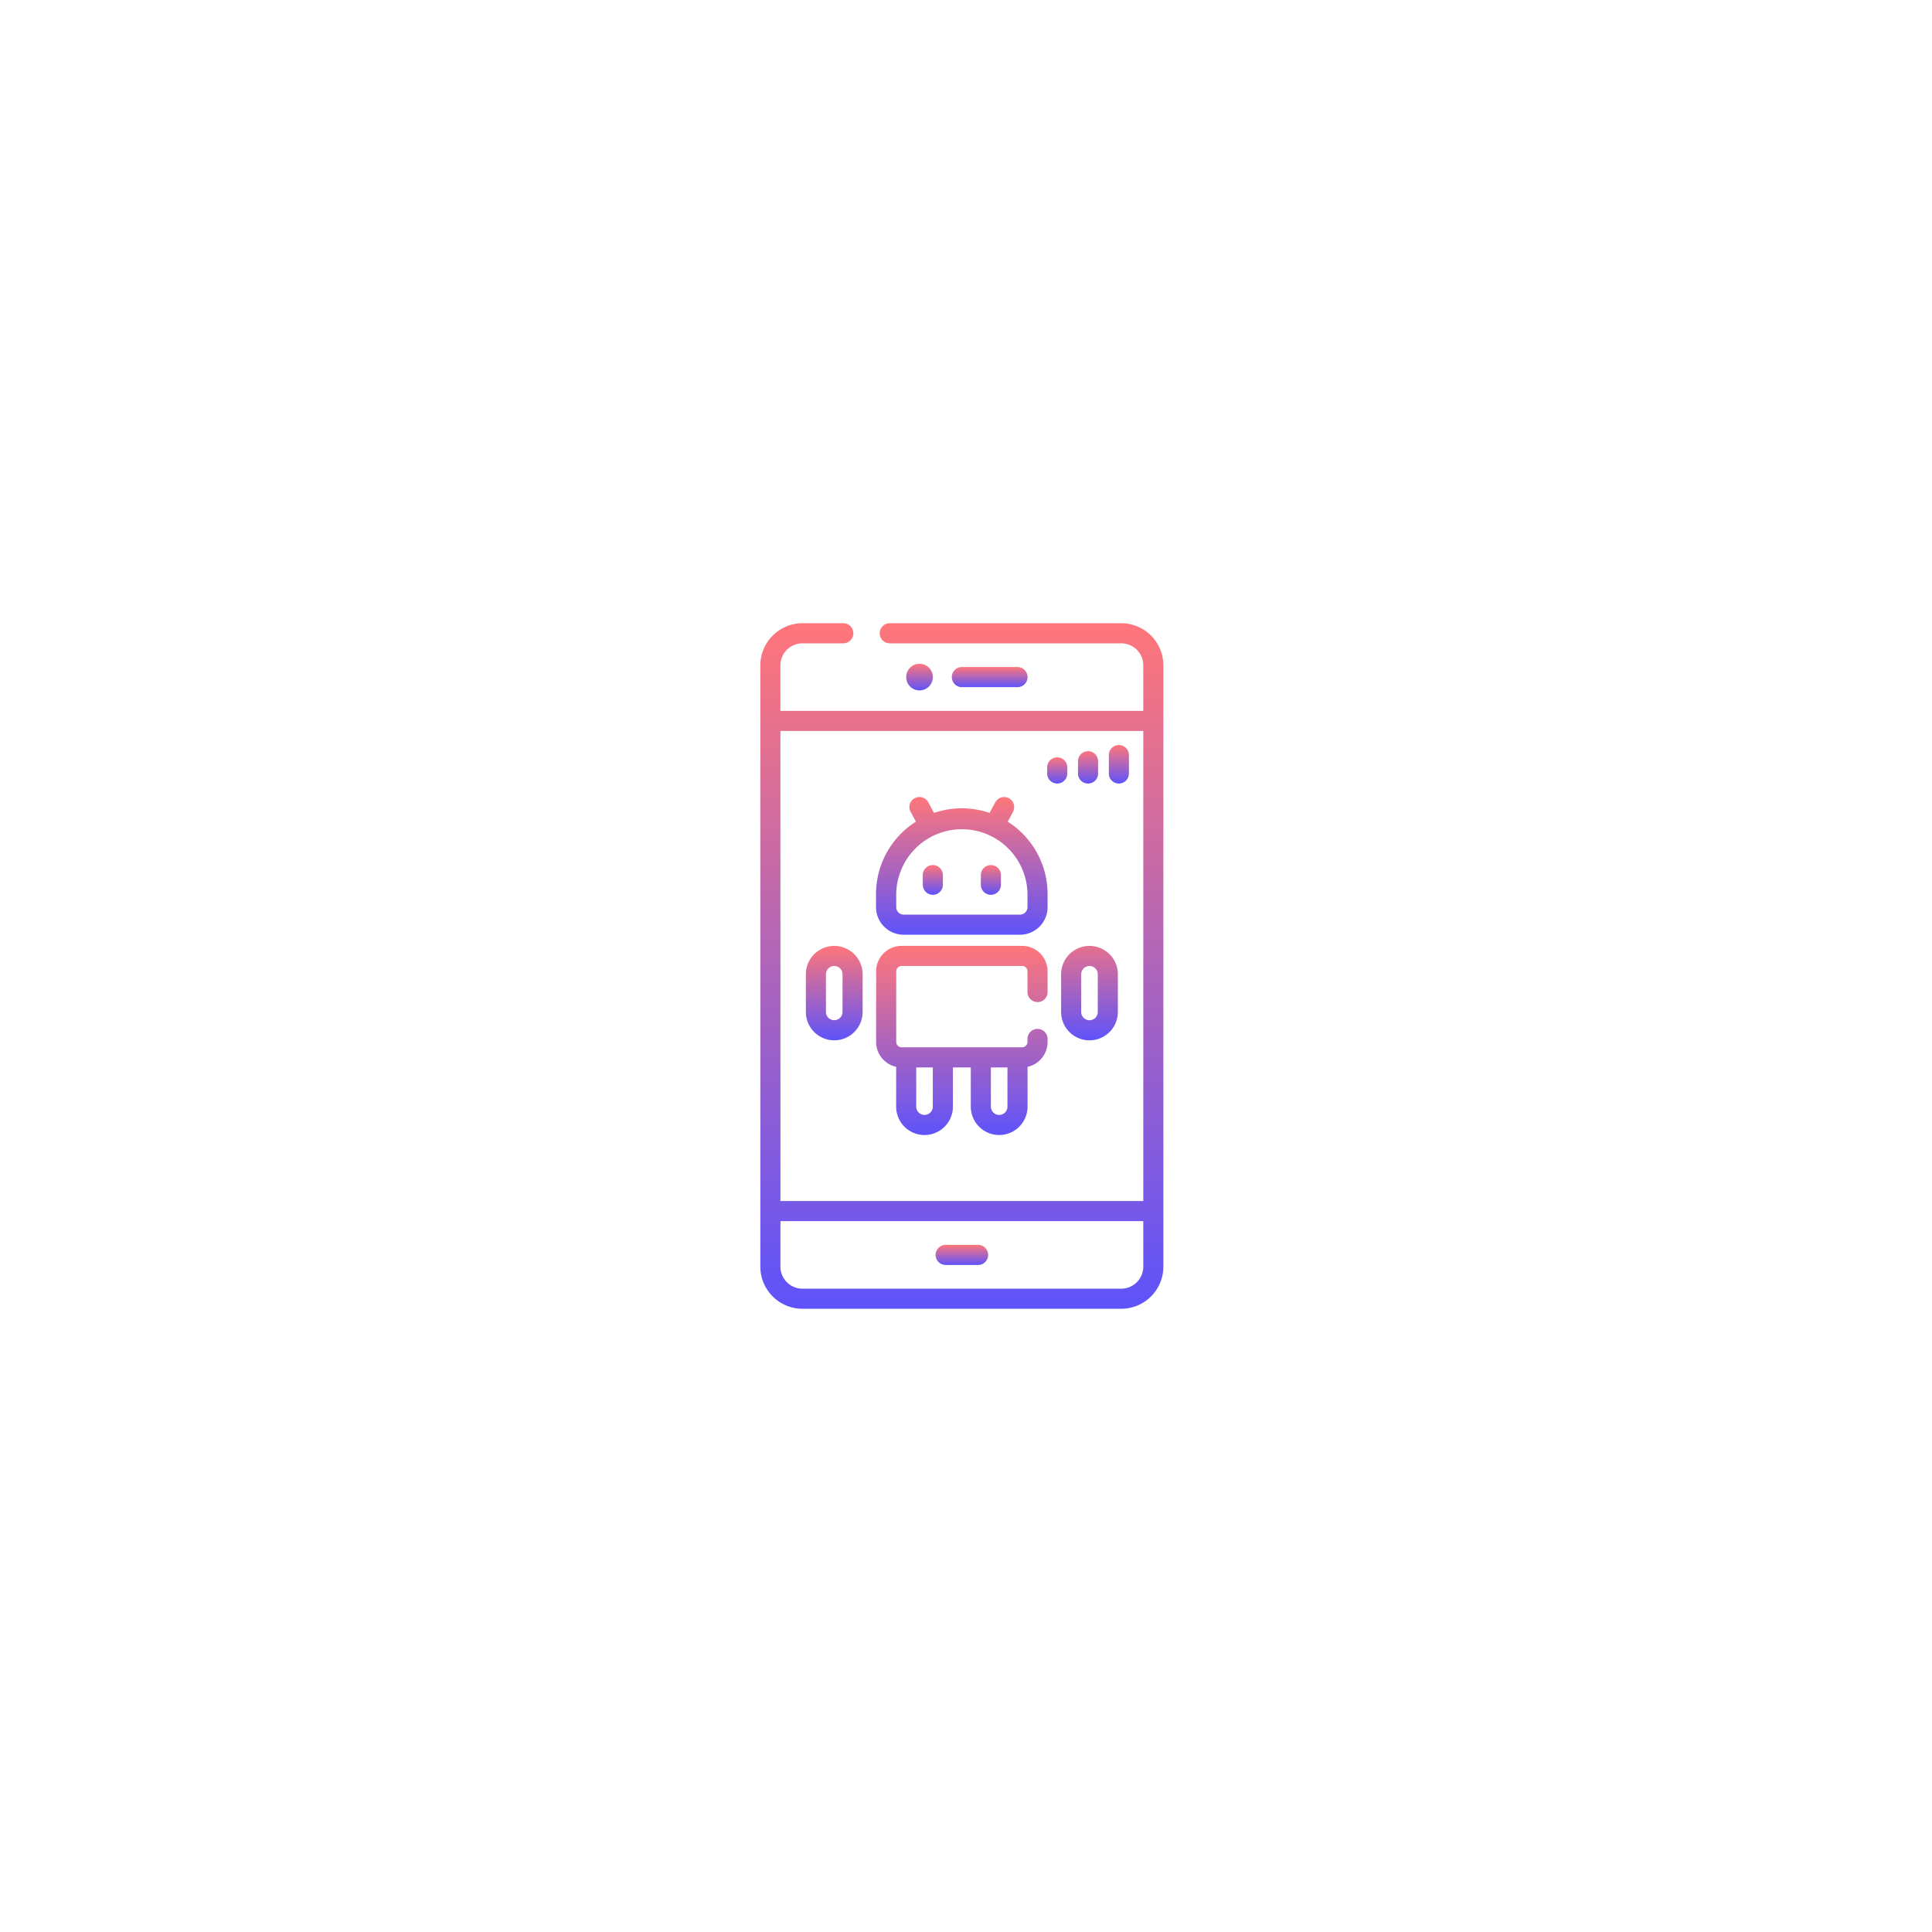 <svg xmlns="http://www.w3.org/2000/svg" xmlns:xlink="http://www.w3.org/1999/xlink" width="155" height="155" viewBox="0 0 155 155"><defs><style>.a{fill:#fff;}.b{fill:url(#c);}.c{filter:url(#a);}</style><filter id="a" x="0" y="0" width="155" height="155" filterUnits="userSpaceOnUse"><feOffset input="SourceAlpha"/><feGaussianBlur stdDeviation="10" result="b"/><feFlood flood-opacity="0.102"/><feComposite operator="in" in2="b"/><feComposite in="SourceGraphic"/></filter><linearGradient id="c" x1="0.5" x2="0.5" y2="1" gradientUnits="objectBoundingBox"><stop offset="0" stop-color="#ff767a"/><stop offset="1" stop-color="#5e53fa"/></linearGradient></defs><g transform="translate(-354 -2145)"><g class="c" transform="matrix(1, 0, 0, 1, 354, 2145)"><rect class="a" width="95" height="95" rx="15" transform="translate(30 30)"/></g><g transform="translate(415 2195)"><path class="b" d="M194.144,140.781h9.331a2.214,2.214,0,0,0,2.212-2.212v-1.057a6.877,6.877,0,0,0-3.2-5.8l.425-.788a.806.806,0,1,0-1.419-.765l-.46.852a6.85,6.85,0,0,0-4.456,0l-.46-.852a.806.806,0,0,0-1.419.765l.425.788a6.876,6.876,0,0,0-3.2,5.8v1.057A2.214,2.214,0,0,0,194.144,140.781Zm-.6-3.269a5.266,5.266,0,0,1,10.531,0v1.057a.6.6,0,0,1-.6.6h-9.331a.6.6,0,0,1-.6-.6Z" transform="translate(-182.642 -115.791)"/><path class="b" d="M227.575,182.961a.806.806,0,0,0,.806-.806v-.774a.806.806,0,1,0-1.612,0v.774A.806.806,0,0,0,227.575,182.961Z" transform="translate(-213.736 -161.173)"/><path class="b" d="M270.914,182.961a.806.806,0,0,0,.806-.806v-.774a.806.806,0,1,0-1.612,0v.774A.806.806,0,0,0,270.914,182.961Z" transform="translate(-252.418 -161.173)"/><path class="b" d="M193.535,250.639v3.193a2.277,2.277,0,1,0,4.554,0v-3.145h1.435v3.145a2.277,2.277,0,1,0,4.554,0v-3.193a2.047,2.047,0,0,0,1.606-2V248.4a.806.806,0,1,0-1.612,0v.238a.433.433,0,0,1-.432.432h-9.667a.433.433,0,0,1-.432-.432v-5.662a.433.433,0,0,1,.432-.432h9.667a.433.433,0,0,1,.432.432v1.663a.806.806,0,1,0,1.612,0v-1.663a2.046,2.046,0,0,0-2.044-2.044h-9.667a2.046,2.046,0,0,0-2.044,2.044v5.662A2.047,2.047,0,0,0,193.535,250.639Zm7.6.048h1.33v3.145a.665.665,0,0,1-1.33,0v-3.145Zm-5.989,0h1.33v3.145a.665.665,0,0,1-1.33,0v-3.145Z" transform="translate(-182.639 -215.049)"/><path class="b" d="M330.041,246.237a2.277,2.277,0,1,0,4.554,0v-3.02a2.277,2.277,0,1,0-4.554,0Zm1.612-3.02a.665.665,0,0,1,1.33,0v3.02a.665.665,0,0,1-1.33,0Z" transform="translate(-305.911 -215.051)"/><path class="b" d="M141.733,248.514a2.279,2.279,0,0,0,2.277-2.277v-3.02a2.277,2.277,0,1,0-4.554,0v3.02A2.279,2.279,0,0,0,141.733,248.514Zm-.665-5.3a.665.665,0,1,1,1.33,0v3.02a.665.665,0,1,1-1.33,0Z" transform="translate(-135.804 -215.051)"/><path class="b" d="M134.426,0H115.853a.806.806,0,1,0,0,1.612h18.573a1.769,1.769,0,0,1,1.767,1.767V7.031H107.082V3.379a1.769,1.769,0,0,1,1.767-1.767h3.279a.806.806,0,0,0,0-1.612h-3.279a3.383,3.383,0,0,0-3.379,3.379V51.621A3.383,3.383,0,0,0,108.849,55h25.577a3.383,3.383,0,0,0,3.379-3.379V3.379A3.383,3.383,0,0,0,134.426,0Zm1.767,51.621a1.769,1.769,0,0,1-1.767,1.767H108.849a1.769,1.769,0,0,1-1.767-1.767V47.969h29.112v3.652Zm0-5.264H107.082V8.643h29.112V46.357Z" transform="translate(-105.47 0)"/><path class="b" d="M237.156,465.77h2.6a.806.806,0,1,0,0-1.612h-2.6a.806.806,0,1,0,0,1.612Z" transform="translate(-222.287 -414.285)"/><circle class="b" cx="1.069" cy="1.069" r="1.069" transform="translate(11.702 3.253)"/><path class="b" d="M253.71,34.331a.806.806,0,1,0,0-1.612h-4.465a.806.806,0,1,0,0,1.612Z" transform="translate(-233.077 -29.203)"/><path class="b" d="M320.453,102.227a.806.806,0,0,0,.806-.806v-.492a.806.806,0,1,0-1.612,0v.492A.806.806,0,0,0,320.453,102.227Z" transform="translate(-296.634 -89.365)"/><path class="b" d="M343.471,98.136a.806.806,0,0,0,.806-.806v-.985a.806.806,0,1,0-1.612,0v.985A.806.806,0,0,0,343.471,98.136Z" transform="translate(-317.179 -85.274)"/><path class="b" d="M366.489,94.045a.806.806,0,0,0,.806-.806V91.762a.806.806,0,0,0-1.612,0v1.477A.806.806,0,0,0,366.489,94.045Z" transform="translate(-337.724 -81.183)"/></g></g></svg>